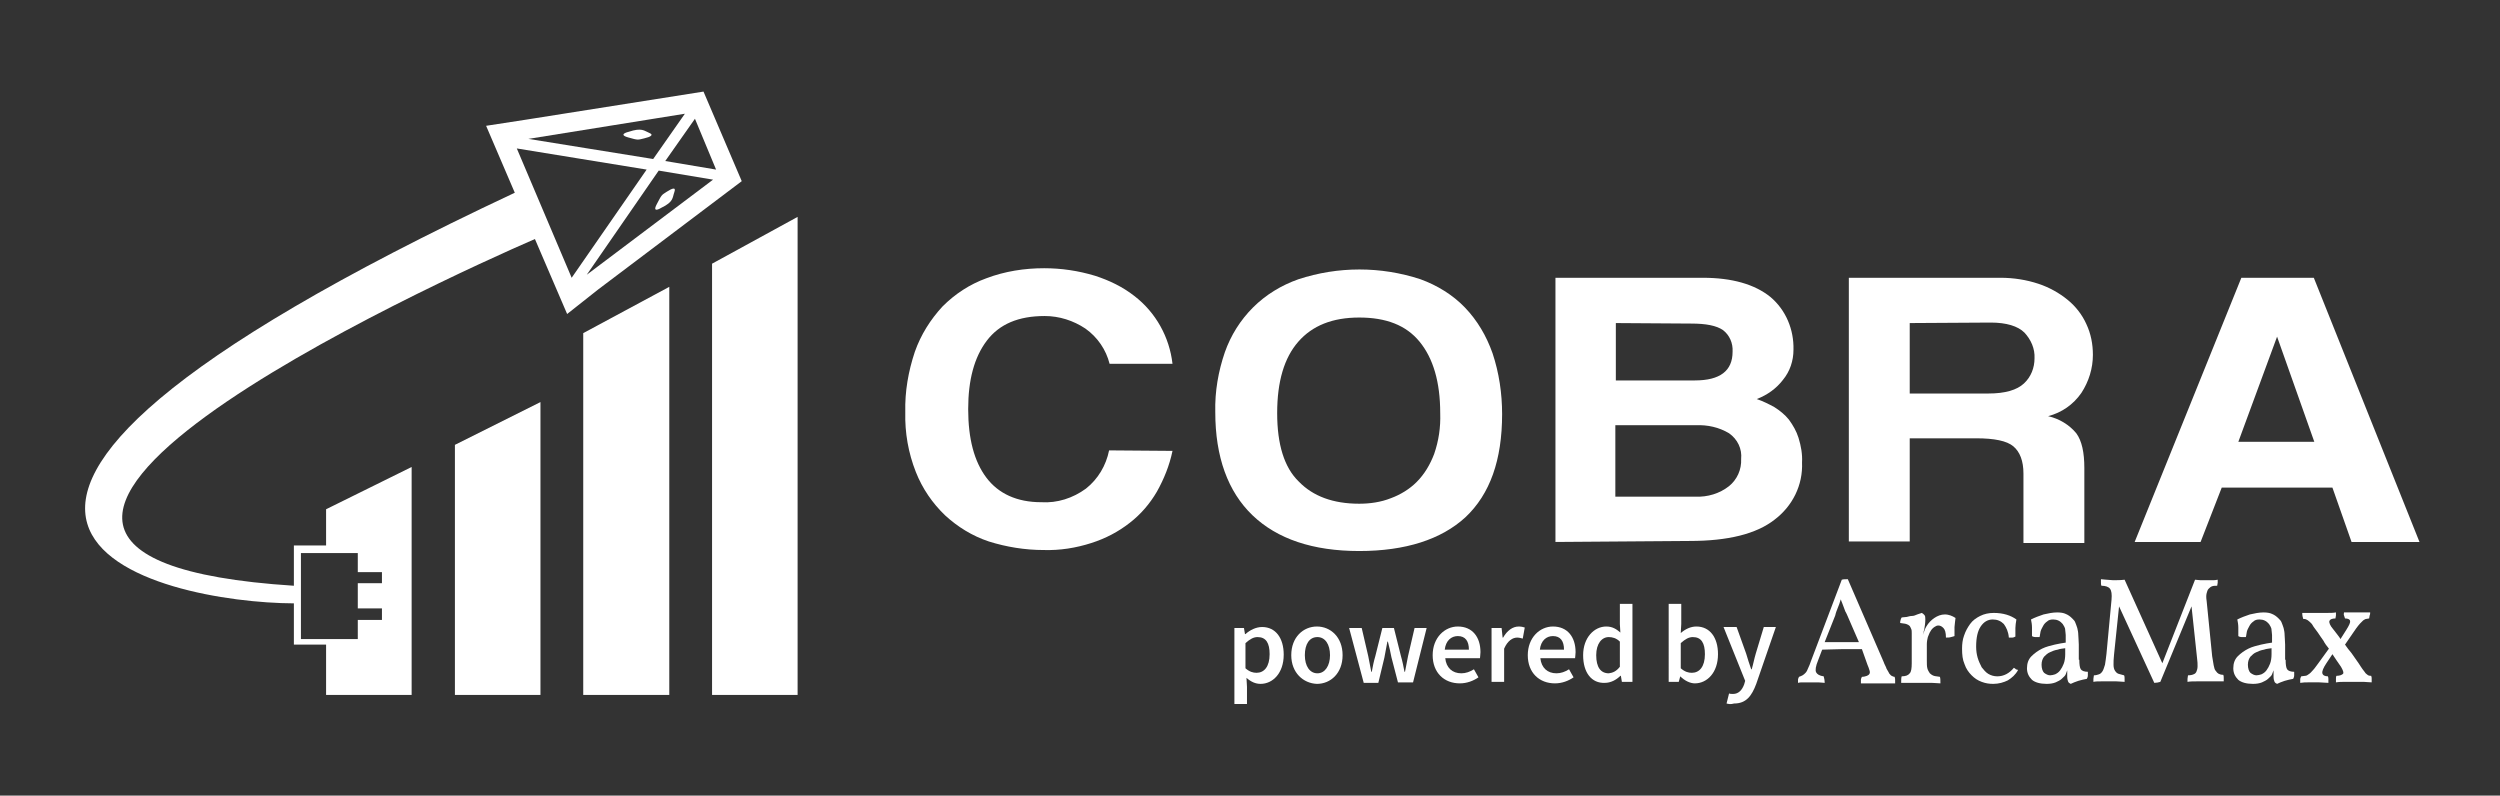 <?xml version="1.0" encoding="utf-8"?>
<!-- Generator: Adobe Illustrator 23.0.2, SVG Export Plug-In . SVG Version: 6.00 Build 0)  -->
<svg version="1.1" xmlns="http://www.w3.org/2000/svg" xmlns:xlink="http://www.w3.org/1999/xlink" x="0px" y="0px"
	 viewBox="0 0 496.8 158.1" style="enable-background:new 0 0 496.8 158.1;" xml:space="preserve">
<rect x="0" y="0" width="496.8" height="158.1" fill="#333333" stroke="none"/>
<style type="text/css">
	.st0{display:none;}
	.st1{display:inline;stroke:#FFFFFF;stroke-miterlimit:10;}
	.st2{fill:#FFFFFF;}
	.st3{display:none;fill:#FFFFFF;}
	.st4{display:none;fill:none;}
	.st5{display:none;fill:#DC6568;}
	.st6{fill:none;}
</style>
<g id="Layer_2" class="st0">
	<rect x="-24" y="-41" class="st1" width="547" height="224"/>
</g>
<g id="Layer_1">
	<title>Artboard 1</title>
	<g>
		<path class="st2" d="M233,89.6c-0.6,2.9-1.7,5.6-3.1,8.1c-1.4,2.4-3.2,4.5-5.4,6.2c-2.3,1.8-4.8,3.1-7.6,4c-3.1,1-6.3,1.5-9.5,1.4
			c-3.7,0-7.4-0.6-10.9-1.7c-3.3-1.1-6.2-2.9-8.7-5.2c-2.5-2.4-4.5-5.3-5.8-8.6c-1.5-3.8-2.2-7.8-2.1-11.9c-0.1-4.1,0.6-8.1,1.9-12
			c1.2-3.4,3.1-6.4,5.5-9c2.5-2.5,5.4-4.4,8.7-5.6c3.7-1.4,7.6-2,11.5-2c3.4,0,6.8,0.5,10.1,1.5c2.8,0.9,5.5,2.2,7.8,4
			c4.3,3.3,7,8.2,7.6,13.5h-12.5c-0.7-2.8-2.4-5.3-4.8-7c-2.4-1.6-5.2-2.5-8.1-2.5c-5.2,0-9,1.6-11.5,4.9s-3.7,7.8-3.7,13.6
			c0,5.9,1.2,10.4,3.6,13.6c2.4,3.2,6.1,4.9,10.9,4.9c3.2,0.2,6.3-0.8,8.9-2.7c2.4-1.9,4-4.6,4.6-7.6L233,89.6L233,89.6z"/>
		<path class="st2" d="M270.1,109.5c-9.2,0-16.3-2.4-21.2-7.1s-7.4-11.6-7.4-20.5c-0.1-4.1,0.6-8.1,1.9-11.9
			c1.2-3.4,3.1-6.4,5.6-8.9s5.6-4.4,9-5.6c7.9-2.6,16.4-2.6,24.3,0c3.3,1.2,6.4,3.1,8.8,5.6c2.5,2.6,4.3,5.7,5.5,9.1
			c1.3,3.9,1.9,8,1.9,12.1c0,9.1-2.4,15.9-7.3,20.5C286.4,107.2,279.3,109.5,270.1,109.5z M270.1,100.1c2.1,0,4.3-0.3,6.3-1.1
			c1.9-0.7,3.7-1.8,5.1-3.2c1.6-1.6,2.7-3.5,3.5-5.6c0.9-2.6,1.3-5.3,1.2-8.1c0-6.2-1.4-10.9-4.1-14.2s-6.7-4.8-12-4.8
			s-9.3,1.6-12.1,4.8c-2.8,3.2-4.2,7.9-4.2,14.2c0,6.2,1.4,10.8,4.3,13.6C260.9,98.6,264.9,100.1,270.1,100.1z"/>
		<path class="st2" d="M309.1,107.7V55.2h29.3c5.8,0,10.3,1.3,13.4,3.8c3.1,2.6,4.7,6.5,4.6,10.5c0,2.2-0.7,4.3-2.1,6
			c-1.3,1.7-3.1,3-5.2,3.8c1.2,0.4,2.4,1,3.5,1.6c1.1,0.7,2.1,1.5,2.9,2.5c0.8,1.1,1.5,2.3,1.9,3.6c0.5,1.6,0.8,3.3,0.7,4.9
			c0.2,4.5-1.9,8.7-5.5,11.4c-3.6,2.8-9.2,4.2-16.8,4.2L309.1,107.7z M321.1,64.2v11.4h15.7c5,0,7.5-1.9,7.5-5.7
			c0.1-1.7-0.6-3.3-1.9-4.3c-1.3-0.9-3.4-1.3-6.3-1.3L321.1,64.2z M336.9,98.7c2.4,0.1,4.8-0.6,6.7-2.1c1.6-1.3,2.5-3.3,2.4-5.4
			c0.2-2-0.7-3.9-2.4-5.1c-2-1.2-4.3-1.7-6.6-1.6h-16v14.2H336.9z"/>
		<path class="st2" d="M402.1,107.7V94.1c0-2.5-0.7-4.3-2-5.4s-3.8-1.6-7.4-1.6h-13.2v20.5h-12.1V55.2h30.2c2.5,0,5.1,0.4,7.5,1.2
			c2.1,0.7,4.1,1.8,5.8,3.2c1.6,1.3,2.9,3,3.7,4.8c0.9,1.9,1.3,4,1.3,6.1c0,2.7-0.8,5.3-2.3,7.6c-1.6,2.3-3.9,3.9-6.6,4.6
			c2.2,0.5,4.2,1.7,5.6,3.4c1.1,1.5,1.6,3.8,1.6,6.9v14.9h-12.1V107.7z M379.5,64.2v14h15.6c3.4,0,5.7-0.7,7.1-2s2.1-3.1,2.1-5
			c0.1-1.9-0.7-3.7-2-5.1c-1.3-1.3-3.6-2-6.7-2L379.5,64.2z"/>
		<path class="st2" d="M467.3,107.7l-3.8-10.8h-22l-4.2,10.8h-13.1l21.2-52.5h14.4l21,52.5H467.3z M452.5,66.9L452.5,66.9l-7.7,20.9
			h15.1L452.5,66.9z"/>
		<path class="st3" d="M139.7,18.6L104,24.3l-7.8,1.1l5.7,13.4c-143.2,67.3-70.2,82.2-44.2,82.3v8.3h6.4v10.1h17.1V93.8l-17.1,8.5
			v7.3h-6.4v8.1c-92.8-6,29.9-61.5,48.2-69.5l6.4,15l6.2-4.9l28.8-21.8L139.7,18.6z"/>
		<polygon class="st3" points="89.9,89.3 89.9,139.5 107,139.5 107,80.8 		"/>
		<polygon class="st3" points="115.6,67 115.6,139.5 132.8,139.5 132.8,57.7 		"/>
		<polygon class="st3" points="141.4,53 141.4,139.5 158.5,139.5 158.5,43.7 		"/>
		<polygon class="st4" points="75.3,114.8 75.3,117 70.5,117 70.5,122 75.3,122 75.3,124.3 70.5,124.3 70.5,128.1 64.2,128.1 
			64.2,128.1 59.1,128.1 59.1,111 64.2,111 64.2,111 70.5,111 70.5,114.8 		"/>
		<path class="st4" d="M128.3,34.1l-26-4.2l11,25.9L128.3,34.1z"/>
		<path class="st4" d="M132,32.5l10.2,1.7L137.9,24L132,32.5z"/>
		<path class="st4" d="M135.9,23l-31.3,5l25,4.1L135.9,23z"/>
		<path class="st5" d="M124.7,26.6c0,0-2.2,0.5-0.1,1.1s1.9,0.5,3.2,0.2c1.2-0.3,2-0.7,1-1.1S127.4,25.7,124.7,26.6z"/>
		<path class="st4" d="M141.6,36.2l-25.3,19.1l14.4-20.9L141.6,36.2z"/>
		<path class="st5" d="M131.2,41.8c0,0-1.9,1.2-0.9-0.7s0.9-1.8,2-2.5s1.9-1,1.5,0.1S133.7,40.6,131.2,41.8z"/>
	</g>
	<g>
		<g>
			<path class="st2" d="M245.1,124.8h2.1l0.2,1.2h0.1c0.9-0.8,2.1-1.4,3.3-1.4c2.7,0,4.3,2.2,4.3,5.5c0,3.7-2.2,5.8-4.6,5.8
				c-1,0-1.9-0.4-2.8-1.2l0.1,1.8v3.4h-2.5v-15.1H245.1z M252.3,130c0-2.2-0.7-3.4-2.4-3.4c-0.8,0-1.5,0.4-2.4,1.2v5
				c0.8,0.7,1.5,0.9,2.2,0.9C251.2,133.7,252.3,132.5,252.3,130z"/>
			<path class="st2" d="M256.6,130.2c0-3.6,2.4-5.7,5.1-5.7s5.1,2.1,5.1,5.7c0,3.6-2.4,5.7-5.1,5.7
				C259,135.8,256.6,133.7,256.6,130.2z M264.3,130.2c0-2.2-1-3.6-2.5-3.6c-1.6,0-2.5,1.4-2.5,3.6s1,3.6,2.5,3.6
				S264.3,132.3,264.3,130.2z"/>
			<path class="st2" d="M268.1,124.8h2.5l1.3,5.6c0.2,1,0.4,2.1,0.6,3.1h0.1c0.2-1.1,0.4-2.1,0.7-3.1l1.4-5.6h2.3l1.4,5.6
				c0.3,1,0.5,2.1,0.7,3.1h0.1c0.2-1.1,0.4-2.1,0.6-3.1l1.3-5.6h2.4l-2.7,10.8h-3l-1.3-5c-0.2-1-0.4-2-0.7-3.1h-0.1
				c-0.2,1.1-0.4,2.1-0.6,3.2l-1.2,5H271L268.1,124.8z"/>
			<path class="st2" d="M284.7,130.2c0-3.5,2.4-5.7,5-5.7c2.9,0,4.5,2.1,4.5,5.1c0,0.5-0.1,1-0.1,1.2h-6.9c0.2,1.9,1.4,3,3.2,3
				c0.9,0,1.7-0.3,2.5-0.8l0.9,1.6c-1,0.7-2.3,1.2-3.7,1.2C287,135.8,284.7,133.7,284.7,130.2z M291.9,129.1c0-1.7-0.7-2.7-2.2-2.7
				c-1.3,0-2.4,0.9-2.6,2.7H291.9z"/>
			<path class="st2" d="M296.3,124.8h2.1l0.2,1.9h0.1c0.8-1.4,1.9-2.2,3.1-2.2c0.5,0,0.9,0.1,1.2,0.2l-0.4,2.2
				c-0.4-0.1-0.7-0.2-1.1-0.2c-0.9,0-1.9,0.6-2.6,2.2v6.6h-2.5v-10.7H296.3z"/>
			<path class="st2" d="M303.6,130.2c0-3.5,2.4-5.7,5-5.7c2.9,0,4.5,2.1,4.5,5.1c0,0.5-0.1,1-0.1,1.2h-6.9c0.2,1.9,1.4,3,3.2,3
				c0.9,0,1.7-0.3,2.5-0.8l0.9,1.6c-1,0.7-2.3,1.2-3.7,1.2C305.9,135.8,303.6,133.7,303.6,130.2z M310.8,129.1
				c0-1.7-0.7-2.7-2.2-2.7c-1.3,0-2.4,0.9-2.6,2.7H310.8z"/>
			<path class="st2" d="M314.6,130.2c0-3.5,2.2-5.7,4.6-5.7c1.2,0,2,0.5,2.8,1.2l-0.1-1.7v-4h2.5v15.5h-2.1l-0.2-1.2H322
				c-0.8,0.8-1.9,1.4-3.1,1.4C316.3,135.8,314.6,133.7,314.6,130.2z M321.9,132.5v-5c-0.7-0.7-1.5-0.9-2.2-0.9
				c-1.4,0-2.5,1.3-2.5,3.6c0,2.4,0.9,3.6,2.5,3.6C320.5,133.7,321.2,133.4,321.9,132.5z"/>
			<path class="st2" d="M333.9,134.4L333.9,134.4l-0.3,1.1h-2V120h2.5v4l-0.1,1.8c0.9-0.8,2-1.3,3.1-1.3c2.7,0,4.3,2.2,4.3,5.5
				c0,3.7-2.2,5.8-4.6,5.8C335.9,135.8,334.8,135.3,333.9,134.4z M338.8,130c0-2.2-0.7-3.4-2.4-3.4c-0.8,0-1.5,0.4-2.4,1.2v5
				c0.8,0.7,1.5,0.9,2.2,0.9C337.7,133.7,338.8,132.5,338.8,130z"/>
			<path class="st2" d="M343.1,139.8l0.5-2c0.2,0.1,0.5,0.1,0.8,0.1c1.1,0,1.8-0.8,2.2-1.9l0.2-0.7l-4.3-10.7h2.6l1.9,5.3
				c0.3,1,0.6,2,1,3.1h0.1c0.3-1,0.5-2.1,0.8-3.1l1.6-5.3h2.4l-3.9,11.3c-0.9,2.4-2,3.9-4.4,3.9C343.9,140,343.5,139.9,343.1,139.8z
				"/>
		</g>
		<g>
			<path class="st2" d="M366,115.2c0.3-0.1,0.7-0.1,1.2-0.1l7.1,16.4c0.2,0.6,0.5,1,0.6,1.4c0.2,0.4,0.4,0.6,0.5,0.9
				c0.2,0.2,0.3,0.4,0.5,0.5s0.4,0.2,0.6,0.2c0.1,0.3,0.1,0.5,0.1,0.7s0,0.4,0,0.6c-0.2,0-0.4,0-0.7,0c-0.3,0-0.6,0-0.9,0h-1h-0.8
				c-0.2,0-0.5,0-0.9,0s-0.7,0-1,0s-0.6,0-0.9,0s-0.5,0-0.6,0c0-0.2,0-0.5,0-0.7s0.1-0.4,0.2-0.6c0.4,0,0.7-0.1,1-0.2
				c0.2-0.1,0.4-0.2,0.5-0.4s0.1-0.4,0-0.7s-0.2-0.7-0.4-1.1L370,129c-1.3,0-2.7,0-4.1,0s-2.7,0.1-3.8,0.1l-0.8,2.1
				c-0.5,1.2-0.6,2-0.4,2.4s0.7,0.7,1.5,0.8c0.1,0.3,0.2,0.8,0.2,1.3c-0.3,0-0.8-0.1-1.3-0.1s-1,0-1.5,0s-1,0-1.4,0s-0.8,0-1.1,0.1
				c0-0.2,0-0.4,0-0.6c0-0.2,0.1-0.4,0.2-0.6c0.3-0.1,0.5-0.2,0.7-0.3s0.4-0.3,0.6-0.5s0.4-0.6,0.5-0.9c0.2-0.4,0.4-0.9,0.6-1.5
				L366,115.2z M362.6,127.6h6.8l-2.3-5.3c-0.1-0.3-0.3-0.6-0.4-0.8c-0.1-0.3-0.2-0.5-0.3-0.8c-0.1-0.3-0.2-0.5-0.3-0.8
				c-0.1-0.2-0.2-0.5-0.3-0.8c-0.2,0.7-0.4,1.2-0.6,1.7s-0.4,1-0.5,1.5L362.6,127.6z"/>
			<path class="st2" d="M383.1,126.6c-0.1,0.4-0.2,0.9-0.2,1.4v3.2c0,0.7,0,1.2,0.1,1.6c0.1,0.4,0.3,0.7,0.5,1
				c0.2,0.2,0.5,0.4,0.8,0.5s0.7,0.1,1.2,0.2c0.1,0.3,0.1,0.7,0.1,1.3c-0.5,0-1-0.1-1.7-0.1s-1.4,0-2.1,0h-1.1c-0.4,0-0.8,0-1.1,0
				c-0.4,0-0.7,0-1,0s-0.6,0-0.8,0c0-0.6,0-1,0.1-1.3c0.8,0,1.3-0.2,1.6-0.6c0.3-0.3,0.4-1,0.4-2v-5.9c0-0.4,0-0.7-0.1-0.9
				s-0.2-0.5-0.3-0.6c-0.2-0.2-0.4-0.3-0.7-0.4s-0.7-0.1-1.2-0.2c0-0.2,0-0.4,0.1-0.6c0-0.2,0.1-0.3,0.2-0.5c0.3,0,0.6-0.1,1-0.1
				c0.4-0.1,0.7-0.2,1.1-0.2s0.7-0.2,1-0.3c0.3-0.1,0.6-0.2,0.9-0.3c0.2,0.1,0.3,0.2,0.5,0.4s0.2,0.5,0.2,0.9c0,0.7-0.1,1.3-0.2,1.9
				l-0.3,1.2c0.1-0.3,0.2-0.6,0.3-0.8c0.1-0.4,0.3-0.7,0.4-0.9c0.4-0.7,1-1.3,1.6-1.7s1.3-0.7,2.1-0.7c0.4,0,0.8,0.1,1.1,0.2
				c0.3,0.1,0.7,0.3,1,0.5c-0.1,0.5-0.1,1.1-0.2,1.8c0,0.7,0,1.3,0,1.8c-0.2,0.1-0.4,0.1-0.7,0.2c-0.3,0.1-0.6,0.1-1,0.1
				c0-1-0.2-1.6-0.5-1.9s-0.6-0.5-1-0.5c-0.3,0-0.5,0.1-0.8,0.3s-0.6,0.5-0.8,0.9C383.5,125.6,383.3,126.1,383.1,126.6z"/>
			<path class="st2" d="M401,133.2c-0.5,0.9-1.2,1.5-2,2c-0.8,0.4-1.8,0.7-2.9,0.7c-0.8,0-1.5-0.1-2.3-0.4c-0.8-0.3-1.4-0.7-2-1.3
				s-1.1-1.3-1.4-2.2c-0.4-0.9-0.5-1.9-0.5-3.1c0-0.9,0.1-1.8,0.4-2.6c0.3-0.9,0.7-1.6,1.2-2.3s1.2-1.2,2-1.6s1.7-0.6,2.7-0.6
				c1.9,0,3.4,0.5,4.5,1.3c-0.1,0.6-0.2,1.2-0.2,1.7c0,0.6,0,1.1,0,1.7c-0.2,0.1-0.4,0.2-0.6,0.2c-0.3,0-0.5,0-0.7,0
				c-0.1-1.2-0.5-2-1-2.7c-0.6-0.6-1.3-0.9-2.2-0.9c-1,0-1.8,0.5-2.4,1.4s-0.9,2.2-0.9,4c0,0.8,0.1,1.5,0.3,2.2
				c0.2,0.7,0.5,1.3,0.8,1.9c0.4,0.5,0.8,1,1.3,1.3s1.1,0.5,1.8,0.5c1.3,0,2.4-0.6,3.3-1.7c0.2,0.1,0.3,0.2,0.4,0.3
				S401,133,401,133.2z"/>
			<path class="st2" d="M413.2,131.1c0,1,0.1,1.6,0.3,1.9s0.7,0.5,1.4,0.5c0,0.2,0,0.5,0,0.7c0,0.3-0.1,0.5-0.2,0.7
				c-0.5,0.1-1.1,0.2-1.7,0.4s-1.1,0.4-1.5,0.6c-0.2-0.1-0.4-0.2-0.5-0.4s-0.2-0.6-0.2-1c0-0.3,0-0.5,0-0.8c0-0.2,0-0.4,0-0.5
				c-0.1,0.3-0.2,0.5-0.3,0.8s-0.4,0.5-0.8,0.9c-0.3,0.3-0.8,0.5-1.2,0.7c-0.5,0.2-1.1,0.3-1.8,0.3c-1.3,0-2.3-0.3-2.9-0.8
				c-0.6-0.6-1-1.3-1-2.3s0.3-1.8,0.9-2.4c0.6-0.6,1.3-1.1,2.1-1.5c0.8-0.4,1.7-0.6,2.5-0.8s1.6-0.3,2.2-0.4c0-0.6,0-1.1,0-1.5
				s-0.1-0.7-0.1-1s-0.1-0.5-0.2-0.7s-0.2-0.3-0.3-0.5c-0.5-0.6-1.1-0.9-1.9-0.9c-0.5,0-0.9,0.1-1.2,0.4c-0.3,0.2-0.6,0.5-0.8,0.9
				c-0.2,0.4-0.4,0.7-0.5,1.1s-0.1,0.8-0.2,1.1c-0.2,0-0.5,0-0.8,0s-0.6-0.1-0.7-0.2c0-0.5,0-1.1,0-1.7s-0.1-1.1-0.2-1.6
				c0.8-0.4,1.6-0.7,2.5-1c0.9-0.2,1.8-0.4,2.7-0.4c0.7,0,1.3,0.1,1.7,0.3c0.5,0.2,0.9,0.5,1.3,0.9c0.3,0.3,0.5,0.5,0.6,0.8
				s0.3,0.7,0.4,1.1s0.2,0.9,0.2,1.4s0.1,1.1,0.1,1.9v3H413.2z M410.5,128.8c-0.5,0.1-1.1,0.1-1.6,0.3c-0.6,0.1-1.1,0.3-1.5,0.5
				c-0.5,0.2-0.8,0.5-1.2,0.9c-0.3,0.4-0.5,0.9-0.5,1.6c0,0.7,0.2,1.3,0.5,1.6c0.4,0.3,0.8,0.5,1.2,0.5c0.3,0,0.7-0.1,1-0.2
				c0.4-0.2,0.7-0.4,1-0.8s0.5-0.8,0.7-1.3s0.3-1.2,0.3-1.9v-1.2H410.5z"/>
			<path class="st2" d="M419.9,115.3c0.7,0,1.5,0,2.3-0.1l7.5,16.6l6.5-16.6c0.3,0,0.7,0.1,1.1,0.1s0.8,0,1.2,0c0.4,0,0.8,0,1.1,0
				c0.4,0,0.7,0,1.1-0.1c0,0.2,0,0.4,0,0.6s-0.1,0.4-0.1,0.6c-0.4,0-0.7,0-1,0.1s-0.5,0.3-0.7,0.5s-0.3,0.5-0.4,0.9s-0.1,0.9,0,1.5
				l1.1,11c0.1,0.7,0.2,1.3,0.3,1.8c0.1,0.5,0.2,0.9,0.4,1.1c0.2,0.3,0.4,0.5,0.6,0.6s0.5,0.2,0.9,0.2c0.1,0.2,0.1,0.4,0.1,0.7
				c0,0.2,0,0.4,0,0.6c-0.2,0-0.5,0-0.8,0s-0.6,0-0.9,0s-0.7,0-1,0h-0.9c-0.5,0-1.2,0-1.8,0s-1.3,0-1.8,0.1c0-0.2,0-0.4,0-0.6
				c0-0.2,0.1-0.5,0.1-0.7c0.5,0,0.9-0.1,1.1-0.2c0.3-0.1,0.5-0.3,0.6-0.6c0.1-0.2,0.2-0.6,0.2-1s0-1-0.1-1.6l-1.1-10.3l-6.2,15
				c-0.3,0.1-0.8,0.2-1.2,0.2l-7-15.2l-1,9.6c-0.1,0.8-0.1,1.5-0.1,2s0.1,0.9,0.3,1.2c0.2,0.3,0.4,0.5,0.7,0.6
				c0.3,0.1,0.7,0.2,1.1,0.3c0.1,0.2,0.1,0.5,0.1,0.7s0,0.4,0,0.6c-0.5,0-1-0.1-1.6-0.1s-1.1,0-1.6,0c-0.4,0-1,0-1.5,0
				s-1.1,0-1.5,0.1c0-0.1,0-0.3,0-0.6c0-0.2,0.1-0.5,0.1-0.7c0.4,0,0.7-0.1,1-0.2c0.3-0.1,0.5-0.3,0.7-0.6s0.3-0.7,0.5-1.3
				c0.1-0.6,0.2-1.3,0.3-2.2l1-10.7c0.1-1.1,0-1.8-0.3-2.2c-0.3-0.4-0.9-0.6-1.7-0.6c-0.1-0.2-0.1-0.4-0.1-0.7c0-0.2,0-0.5,0-0.6
				c0.3,0,0.7,0.1,1.1,0.1S419.5,115.3,419.9,115.3z"/>
			<path class="st2" d="M454.2,131.1c0,1,0.1,1.6,0.3,1.9s0.7,0.5,1.4,0.5c0,0.2,0,0.5,0,0.7c0,0.3-0.1,0.5-0.2,0.7
				c-0.5,0.1-1.1,0.2-1.7,0.4s-1.1,0.4-1.5,0.6c-0.2-0.1-0.4-0.2-0.5-0.4s-0.2-0.6-0.2-1c0-0.3,0-0.5,0-0.8c0-0.2,0-0.4,0-0.5
				c-0.1,0.3-0.2,0.5-0.3,0.8s-0.4,0.5-0.8,0.9c-0.3,0.3-0.8,0.5-1.2,0.7c-0.5,0.2-1.1,0.3-1.8,0.3c-1.3,0-2.3-0.3-2.9-0.8
				c-0.6-0.6-1-1.3-1-2.3s0.3-1.8,0.9-2.4c0.6-0.6,1.3-1.1,2.1-1.5c0.8-0.4,1.7-0.6,2.5-0.8s1.6-0.3,2.2-0.4c0-0.6,0-1.1,0-1.5
				s-0.1-0.7-0.1-1s-0.1-0.5-0.2-0.7s-0.2-0.3-0.3-0.5c-0.5-0.6-1.1-0.9-1.9-0.9c-0.5,0-0.9,0.1-1.2,0.4c-0.3,0.2-0.6,0.5-0.8,0.9
				c-0.2,0.4-0.4,0.7-0.5,1.1s-0.1,0.8-0.2,1.1c-0.2,0-0.5,0-0.8,0s-0.6-0.1-0.7-0.2c0-0.5,0-1.1,0-1.7s-0.1-1.1-0.2-1.6
				c0.8-0.4,1.6-0.7,2.5-1c0.9-0.2,1.8-0.4,2.7-0.4c0.7,0,1.3,0.1,1.7,0.3c0.5,0.2,0.9,0.5,1.3,0.9c0.3,0.3,0.5,0.5,0.6,0.8
				s0.3,0.7,0.4,1.1s0.2,0.9,0.2,1.4s0.1,1.1,0.1,1.9v3H454.2z M451.5,128.8c-0.5,0.1-1.1,0.1-1.6,0.3c-0.6,0.1-1.1,0.3-1.5,0.5
				c-0.5,0.2-0.8,0.5-1.2,0.9c-0.3,0.4-0.5,0.9-0.5,1.6c0,0.7,0.2,1.3,0.5,1.6c0.4,0.3,0.8,0.5,1.2,0.5c0.3,0,0.7-0.1,1-0.2
				c0.4-0.2,0.7-0.4,1-0.8s0.5-0.8,0.7-1.3s0.3-1.2,0.3-1.9v-1.2H451.5z"/>
			<path class="st2" d="M465.2,132.5c-0.3-0.4-0.6-0.9-0.9-1.3c-0.3-0.4-0.5-0.8-0.8-1.2l-1.2,1.8c-0.6,0.9-0.9,1.6-0.8,2
				s0.5,0.6,1.1,0.6c0.1,0.2,0.1,0.4,0.1,0.6c0,0.2,0,0.5,0,0.7c-0.6,0-1.2-0.1-1.8-0.1h-2.3c-0.4,0-0.9,0-1.5,0.1
				c0-0.2,0-0.4,0-0.7c0-0.2,0.1-0.4,0.2-0.6c0.3,0,0.5-0.1,0.8-0.1s0.5-0.2,0.8-0.4s0.5-0.5,0.8-0.8s0.6-0.8,1-1.3l2.1-2.9
				c-0.4-0.5-0.8-1-1.1-1.6c-0.4-0.6-0.8-1.1-1.1-1.6c-0.4-0.6-0.8-1-1-1.4s-0.5-0.6-0.7-0.8c-0.2-0.2-0.4-0.3-0.6-0.4
				s-0.4-0.1-0.6-0.1c-0.1-0.3-0.2-0.7-0.2-1.2c0.4,0,0.9,0,1.5,0s1.1,0,1.7,0h1.8c0.6,0,1.2,0,1.7-0.1c0,0.2,0,0.4,0,0.6
				s-0.1,0.4-0.1,0.6c-0.7,0-1.1,0.2-1.2,0.5s0.1,0.9,0.8,1.7l0.7,0.9c0.2,0.3,0.5,0.6,0.7,1l1.2-1.9c0.5-0.8,0.8-1.4,0.7-1.7
				c0-0.3-0.4-0.5-1-0.5c-0.1-0.2-0.1-0.4-0.2-0.6s0-0.4,0-0.6c0.4,0,0.8,0,1.2,0c0.4,0,0.9,0,1.5,0s1.1,0,1.5,0s0.7,0,1,0
				c0,0.2,0,0.4-0.1,0.6c0,0.2-0.1,0.4-0.1,0.6c-0.2,0-0.4,0.1-0.6,0.1s-0.4,0.2-0.6,0.3c-0.2,0.2-0.4,0.4-0.6,0.6s-0.5,0.6-0.8,1
				l-2.2,3.2c0.4,0.6,0.8,1.1,1.3,1.7c0.5,0.7,1,1.4,1.4,2c0.3,0.5,0.6,0.9,0.8,1.2c0.2,0.3,0.5,0.6,0.6,0.8
				c0.2,0.2,0.4,0.3,0.5,0.4c0.2,0.1,0.4,0.1,0.6,0.1c0.1,0.2,0.1,0.4,0.1,0.6c0,0.2,0,0.4,0,0.7c-0.6,0-1.2-0.1-1.6-0.1H466
				c-0.6,0-1.2,0-1.8,0.1c0-0.3,0-0.5,0-0.7s0-0.4,0.1-0.6c0.7,0,1.1-0.2,1.3-0.4C465.8,133.7,465.6,133.2,465.2,132.5z"/>
		</g>
	</g>
	<path class="st2" d="M139.8,18.2l-35.4,5.6L96.6,25l5.7,13.3c-142.2,66.7-69.7,81.5-43.9,81.6v8.2h6.4v10h17V92.8l-17,8.4v7.2h-6.4
		v8c-92.2-5.9,29.7-61,47.9-68.9l6.4,14.9l6.2-4.9L147.4,36L139.8,18.2z M59.8,109.9h11.3v3.8h4.8v2.2h-4.8v5h4.8v2.3h-4.8v3.8H59.8
		V109.9z M142.3,33.7L132.2,32l5.9-8.4L142.3,33.7z M136.1,22.6l-6.3,9L105,27.6L136.1,22.6z M102.7,29.5l25.8,4.2l-14.9,21.5
		L102.7,29.5z M116.6,54.6l14.3-20.7l10.8,1.8L116.6,54.6z"/>
	<polygon class="st6" points="142.3,33.7 138,23.6 132.2,32 	"/>
	<polygon class="st6" points="130.9,33.9 116.6,54.6 141.7,35.7 	"/>
	<polygon class="st6" points="105,27.6 129.8,31.6 136.1,22.6 	"/>
	<polygon class="st6" points="102.7,29.5 113.6,55.1 128.5,33.6 	"/>
	<polygon class="st6" points="71.1,126.8 71.1,123.1 75.9,123.1 75.9,120.8 71.1,120.8 71.1,115.8 75.9,115.8 75.9,113.6 
		71.1,113.6 71.1,109.9 64.9,109.9 59.8,109.9 59.8,126.8 64.9,126.8 	"/>
	<polygon class="st2" points="90.4,88.4 90.4,138.1 107.4,138.1 107.4,79.9 	"/>
	<polygon class="st2" points="115.9,66.2 115.9,138.1 133,138.1 133,57 	"/>
	<polygon class="st2" points="141.5,52.4 141.5,138.1 158.5,138.1 158.5,43.1 	"/>
	<path class="st2" d="M129,26.4c-1-0.4-1.4-1.1-4.1-0.2c0,0-2.2,0.5-0.1,1.1c2.1,0.6,1.9,0.5,3.2,0.2C129.3,27.2,130,26.8,129,26.4z
		"/>
	<path class="st2" d="M132.5,38.1c-1.1,0.7-1,0.6-2,2.5c-1,1.9,0.9,0.7,0.9,0.7c2.5-1.2,2.2-2,2.6-3.1
		C134.4,37.1,133.6,37.4,132.5,38.1z"/>
</g>
</svg>
